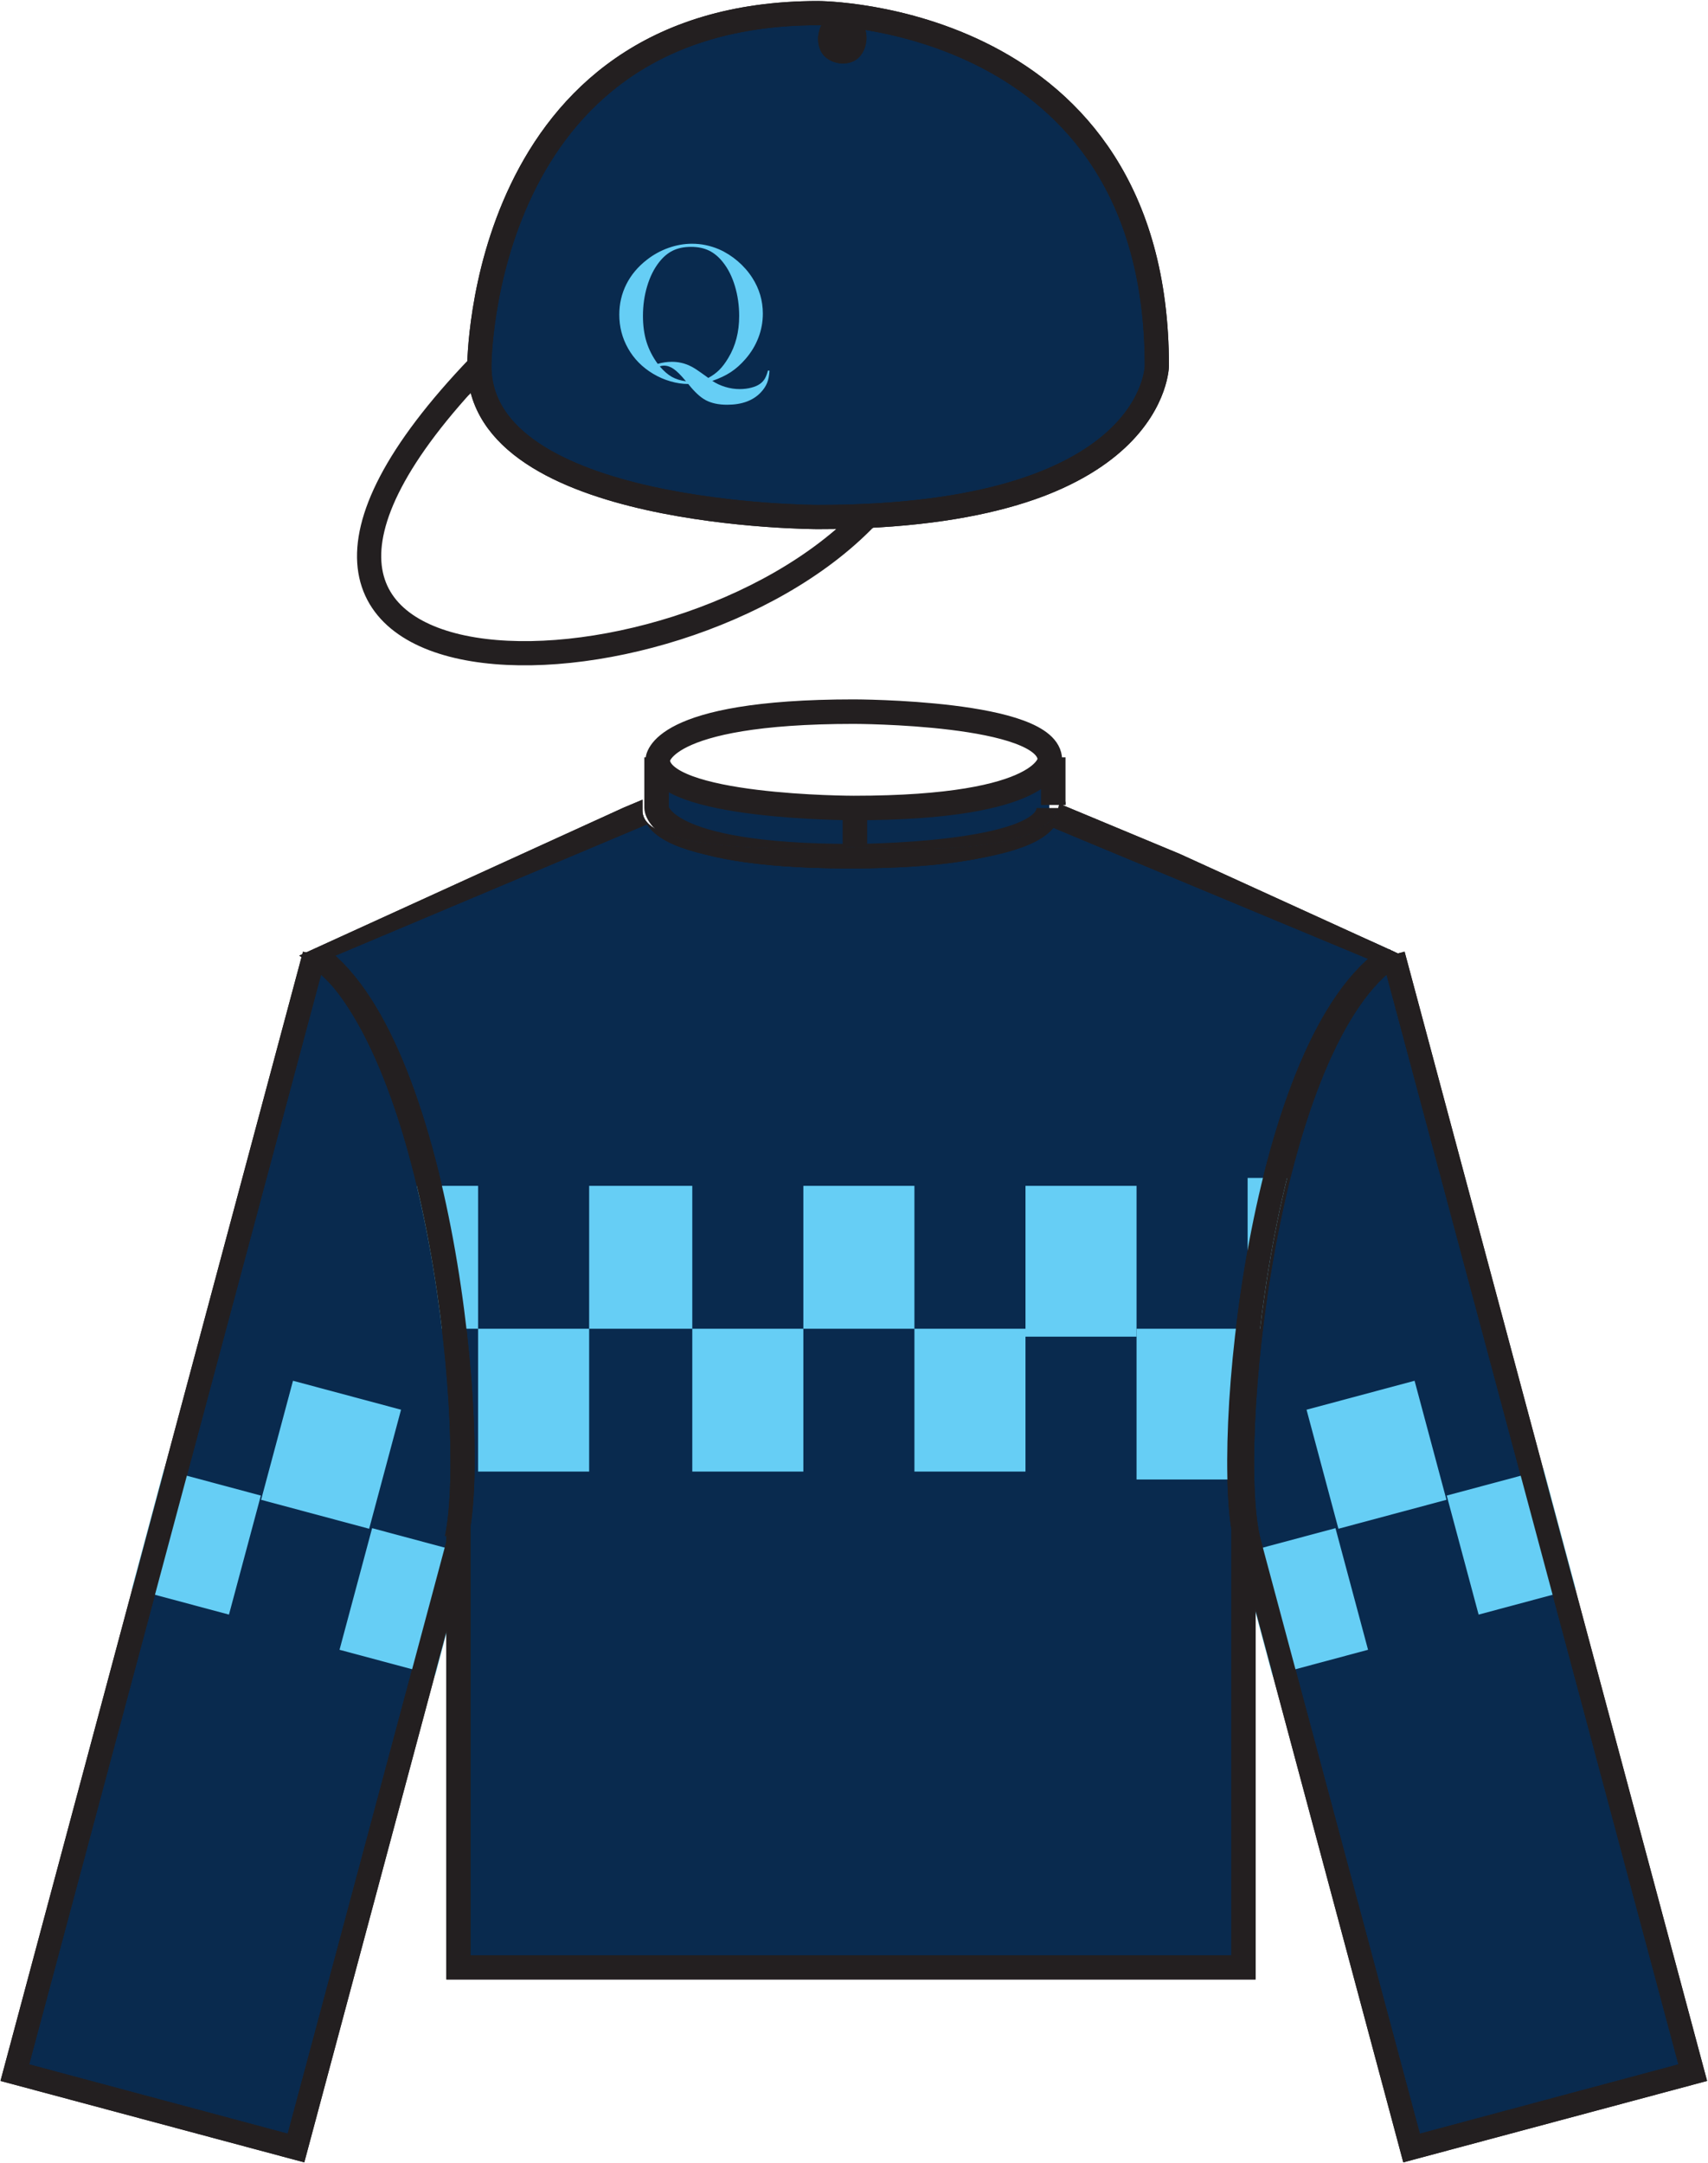<?xml version="1.0" encoding="UTF-8" standalone="no"?>
<svg
   xmlns:dc="http://purl.org/dc/elements/1.1/"
   xmlns:cc="http://creativecommons.org/ns#"
   xmlns:rdf="http://www.w3.org/1999/02/22-rdf-syntax-ns#"
   xmlns:svg="http://www.w3.org/2000/svg"
   xmlns="http://www.w3.org/2000/svg"
   viewBox="0 0 286.987 363.293"
   height="363.293"
   width="286.987"
   xml:space="preserve"
   id="svg2"
   version="1.1"><defs
     id="defs6"><clipPath
       id="clipPath20"
       clipPathUnits="userSpaceOnUse"><path
         id="path18"
         d="M 0,0 H 2152 V 2725 H 0 Z" /></clipPath><clipPath
       id="clipPath26"
       clipPathUnits="userSpaceOnUse"><path
         id="path24"
         d="M 1767.07,1541 C 1579.99,1412.23 1528.6,895.16 1560.05,777.762 L 1768.45,0 2152.41,102.891 1767.07,1541" /></clipPath><clipPath
       id="clipPath46"
       clipPathUnits="userSpaceOnUse"><path
         id="path44"
         d="M 385.336,1541 C 572.426,1412.23 623.813,895.16 592.359,777.762 L 383.961,0 0.004,102.891 385.336,1541" /></clipPath><clipPath
       id="clipPath64"
       clipPathUnits="userSpaceOnUse"><path
         id="path62"
         d="M 385.336,1541 C 572.426,1412.23 623.813,895.16 592.359,777.762 L 383.961,0 0.004,102.891 385.336,1541" /></clipPath><clipPath
       id="clipPath70"
       clipPathUnits="userSpaceOnUse"><path
         id="path68"
         d="M 385.336,1541 C 572.426,1412.23 623.813,895.16 592.359,777.762 L 383.961,0 0.004,102.891 385.336,1541" /></clipPath><clipPath
       id="clipPath84"
       clipPathUnits="userSpaceOnUse"><path
         id="path82"
         d="M 809.906,1718.54 377.172,1521.21 v 0 C 540.309,1416.65 590.102,900.578 559.195,782.531 l 3.438,10.11 V 231.039 H 1582.63 v 561.602 l 3.44,-10.11 c -30.91,118.047 18.89,634.119 182.02,738.679 l -432.73,197.33 c 0,-15.18 0,-75.9 -262.73,-60.72 0,0 -262.724,-15.18 -262.724,45.54" /></clipPath><clipPath
       id="clipPath106"
       clipPathUnits="userSpaceOnUse"><path
         id="path104"
         d="M 809.906,1718.54 377.172,1521.21 v 0 C 540.309,1416.65 590.102,900.578 559.195,782.531 l 3.438,10.11 V 231.039 H 1582.63 v 561.602 l 3.44,-10.11 c -30.91,118.047 18.89,634.119 182.02,738.679 l -432.73,197.33 c 0,-15.18 0,-75.9 -262.73,-60.72 0,0 -262.724,-15.18 -262.724,45.54" /></clipPath><clipPath
       id="clipPath112"
       clipPathUnits="userSpaceOnUse"><path
         id="path110"
         d="M 809.906,1718.54 377.172,1521.21 v 0 C 540.309,1416.65 590.102,900.578 559.195,782.531 l 3.438,10.11 V 231.039 H 1582.63 v 561.602 l 3.44,-10.11 c -30.91,118.047 18.89,634.119 182.02,738.679 l -432.73,197.33 c 0,-15.18 0,-75.9 -262.73,-60.72 0,0 -262.724,-15.18 -262.724,45.54" /></clipPath><clipPath
       id="clipPath124"
       clipPathUnits="userSpaceOnUse"><path
         id="path122"
         d="m 588.949,2248.47 c 0,-190.5 442.261,-190.5 442.261,-190.5 442.24,0 442.24,206.38 442.24,206.38 0,460.37 -442.24,460.37 -442.24,460.37 -442.261,0 -442.261,-460.37 -442.261,-460.37" /></clipPath><clipPath
       id="clipPath142"
       clipPathUnits="userSpaceOnUse"><path
         id="path140"
         d="m 588.949,2248.47 c 0,-190.5 442.261,-190.5 442.261,-190.5 442.24,0 442.24,206.38 442.24,206.38 0,460.37 -442.24,460.37 -442.24,460.37 -442.261,0 -442.261,-460.37 -442.261,-460.37" /></clipPath><clipPath
       id="clipPath148"
       clipPathUnits="userSpaceOnUse"><path
         id="path146"
         d="m 588.949,2248.47 c 0,-190.5 442.261,-190.5 442.261,-190.5 442.24,0 442.24,206.38 442.24,206.38 0,460.37 -442.24,460.37 -442.24,460.37 -442.261,0 -442.261,-460.37 -442.261,-460.37" /></clipPath></defs><g
     transform="matrix(1.333,0,0,-1.333,0,363.293)"
     id="g10"><g
       transform="scale(0.1)"
       id="g12"><g
         id="g14"><g
           clip-path="url(#clipPath20)"
           id="g16"><g
             clip-path="url(#clipPath26)"
             id="g22"><path
               id="path28"
               style="fill:#092a4e;fill-opacity:1;fill-rule:nonzero;stroke:none"
               d="M 1756.24,1522.37 C 1594.75,1416.19 1543.36,899.121 1574.82,781.719 L 1779.29,18.629 2133.71,113.602 1756.24,1522.37" /><path
               id="path30"
               style="fill:none;stroke:#231f20;stroke-width:29.535;stroke-linecap:butt;stroke-linejoin:miter;stroke-miterlimit:10;stroke-dasharray:none;stroke-opacity:1"
               d="M 1756.24,1522.37 C 1594.75,1416.19 1543.36,899.121 1574.82,781.719 L 1779.29,18.629 2133.71,113.602 1756.24,1522.37" /><path
               id="path32"
               style="fill:#66cef5;fill-opacity:1;fill-rule:nonzero;stroke:none"
               d="m 1783.08,985.469 40.2,-150.008 -136.2,-36.492 -40.18,150.011 136.18,36.489" /><path
               id="path34"
               style="fill:#66cef5;fill-opacity:1;fill-rule:nonzero;stroke:none"
               d="m 1683.37,799.719 41.07,-153.258 -136.19,-36.5 -41.07,153.269 136.19,36.489" /><path
               id="path36"
               style="fill:#66cef5;fill-opacity:1;fill-rule:nonzero;stroke:none"
               d="m 1959.8,877.289 40.19,-150.008 -136.19,-36.492 -40.19,150.012 136.19,36.488" /><path
               id="path38"
               style="fill:none;stroke:#231f20;stroke-width:29.535;stroke-linecap:butt;stroke-linejoin:miter;stroke-miterlimit:10;stroke-dasharray:none;stroke-opacity:1"
               d="M 1756.24,1522.37 C 1594.75,1416.19 1543.36,899.121 1574.82,781.719 L 1779.29,18.629 2133.71,113.602 1756.24,1522.37" /></g></g></g><g
         id="g40"><g
           clip-path="url(#clipPath46)"
           id="g42"><path
             id="path48"
             style="fill:#092a4e;fill-opacity:1;fill-rule:nonzero;stroke:none"
             d="M 396.176,1522.37 C 557.66,1416.19 609.047,899.121 577.582,781.719 L 373.121,18.629 18.695,113.602 396.176,1522.37" /><path
             id="path50"
             style="fill:none;stroke:#231f20;stroke-width:29.535;stroke-linecap:butt;stroke-linejoin:miter;stroke-miterlimit:10;stroke-dasharray:none;stroke-opacity:1"
             d="M 396.176,1522.37 C 557.66,1416.19 609.047,899.121 577.582,781.719 L 373.121,18.629 18.695,113.602 396.176,1522.37" /><path
             id="path52"
             style="fill:#66cef5;fill-opacity:1;fill-rule:nonzero;stroke:none"
             d="M 369.32,985.469 329.137,835.461 465.316,798.969 505.512,948.98 369.32,985.469" /><path
             id="path54"
             style="fill:#66cef5;fill-opacity:1;fill-rule:nonzero;stroke:none"
             d="M 469.039,799.719 427.973,646.461 564.156,609.961 605.23,763.23 469.039,799.719" /><path
             id="path56"
             style="fill:#66cef5;fill-opacity:1;fill-rule:nonzero;stroke:none"
             d="M 192.613,877.289 152.418,727.281 288.609,690.789 328.805,840.801 192.613,877.289" /></g></g><g
         id="g58"><g
           clip-path="url(#clipPath64)"
           id="g60"><g
             clip-path="url(#clipPath70)"
             id="g66"><path
               id="path72"
               style="fill:none;stroke:#231f20;stroke-width:29.535;stroke-linecap:butt;stroke-linejoin:miter;stroke-miterlimit:10;stroke-dasharray:none;stroke-opacity:1"
               d="M 396.176,1522.37 C 557.66,1416.19 609.047,899.121 577.582,781.719 L 373.121,18.629 18.695,113.602 396.176,1522.37" /></g></g></g><path
         id="path74"
         style="fill:#092a4e;fill-opacity:1;fill-rule:nonzero;stroke:none"
         d="m 832.633,1771.04 v -63.84 c 0,0 0,-60.19 244.997,-60.19 0,0 245,0 245,60.19 v 60.19 c 0,0 0,-60.19 -245,-60.19 0,0 -244.997,0 -244.997,60.19" /><path
         id="path76"
         style="fill:none;stroke:#231f20;stroke-width:30.893;stroke-linecap:butt;stroke-linejoin:miter;stroke-miterlimit:10;stroke-dasharray:none;stroke-opacity:1"
         d="m 827.633,1771.04 v -63.84 c 0,0 0,-60.71 247.137,-60.71 0,0 247.15,0 247.15,60.71 m -244.29,3.84 v -60 m 250,120 v -60 m -498.571,56.87 c 0,-60.71 247.151,-60.71 247.151,-60.71 247.13,0 247.13,60.71 247.13,60.71 0,60.72 -247.13,60.72 -247.13,60.72 -247.151,0 -247.151,-60.72 -247.151,-60.72" /><g
         id="g78"><g
           clip-path="url(#clipPath84)"
           id="g80"><path
             id="path86"
             style="fill:#092a4e;fill-opacity:1;fill-rule:nonzero;stroke:none"
             d="m 832.633,1767.91 c 0,-60.71 247.137,-60.71 247.137,-60.71 247.15,0 247.15,60.71 247.15,60.71 0,60.72 -247.15,60.72 -247.15,60.72 -247.137,0 -247.137,-60.72 -247.137,-60.72 v -59.73 l -437.5,-182.14 v 0 c 164.93,-104.57 215.273,-620.642 184.023,-738.7 l 3.477,10.129 v -546.43 h 989.997 v 546.43 l 3.48,-10.129 c -31.26,118.058 19.09,634.13 184.02,738.7 l -437.5,182.14 v 62.86" /><path
             id="path88"
             style="fill:none;stroke:#231f20;stroke-width:30.893;stroke-linecap:butt;stroke-linejoin:miter;stroke-miterlimit:10;stroke-dasharray:none;stroke-opacity:1"
             d="m 824.77,1707.2 c 0,0 0,-60.71 247.15,-60.71 0,0 247.14,0 247.14,60.71 0,0 0,-60.71 -247.14,-60.71 0,0 -247.15,0 -247.15,60.71 l -432.5,-182.14 v 0 C 555.316,1420.49 605.094,904.418 574.203,786.371 l 3.43,10.117 V 246.039 h 989.997 v 546.43 l 3.48,-10.129 c -31.26,118.058 19.09,634.13 184.02,738.7 l -437.5,182.14 v 64.73 c 0,60.72 -247.14,60.72 -247.14,60.72 -247.146,0 -247.146,-60.72 -247.146,-60.72" /><path
             id="path90"
             style="fill:#66cef5;fill-opacity:1;fill-rule:nonzero;stroke:none"
             d="m 462.633,1231.04 v -180 h 140 V 871.039 h 140 v 180.001 h 130 V 871.039 h 139.997 v 180.001 h 140 V 871.039 h 140 v 180.001 h -696.54 556.54 v 180 h -1.73 -138.27 v -180 H 594.359 872.633 v 180 h 8.269 -138.269 v -180 h -140 v 0 180" /><path
             id="path92"
             style="fill:#66cef5;fill-opacity:1;fill-rule:nonzero;stroke:none"
             d="m 1292.63,1041.04 h 140 v 190 h -140 z" /><path
             id="path94"
             style="fill:#66cef5;fill-opacity:1;fill-rule:nonzero;stroke:none"
             d="m 1432.63,861.039 h 140 v 190 h -140 z" /><path
             id="path96"
             style="fill:#66cef5;fill-opacity:1;fill-rule:nonzero;stroke:none"
             d="m 1572.63,1051.04 h 140 v 190 h -140 z" /><path
             id="path98"
             style="fill:none;stroke:#231f20;stroke-width:30.893;stroke-linecap:butt;stroke-linejoin:miter;stroke-miterlimit:10;stroke-dasharray:none;stroke-opacity:1"
             d="m 827.633,1771.04 v -63.84 c 0,0 0,-60.71 247.137,-60.71 0,0 247.15,0 247.15,60.71 m -244.29,3.84 v -60 m 250,120 v -60 m -498.571,56.87 c 0,-60.71 247.151,-60.71 247.151,-60.71 247.13,0 247.13,60.71 247.13,60.71 0,60.72 -247.13,60.72 -247.13,60.72 -247.151,0 -247.151,-60.72 -247.151,-60.72" /></g></g><g
         id="g100"><g
           clip-path="url(#clipPath106)"
           id="g102"><g
             clip-path="url(#clipPath112)"
             id="g108"><path
               id="path114"
               style="fill:none;stroke:#231f20;stroke-width:30.893;stroke-linecap:butt;stroke-linejoin:miter;stroke-miterlimit:10;stroke-dasharray:none;stroke-opacity:1"
               d="m 824.77,1707.2 c 0,0 0,-60.71 247.15,-60.71 0,0 247.14,0 247.14,60.71 0,0 0,-60.71 -247.14,-60.71 0,0 -247.15,0 -247.15,60.71 l -432.5,-182.14 v 0 C 555.316,1420.49 605.094,904.418 574.203,786.371 l 3.43,10.117 V 246.039 h 989.997 v 546.43 l 3.48,-10.129 c -31.26,118.058 19.09,634.13 184.02,738.7 l -437.5,182.14 v 64.73 c 0,60.72 -247.14,60.72 -247.14,60.72 -247.146,0 -247.146,-60.72 -247.146,-60.72" /></g></g></g><path
         id="path116"
         style="fill:none;stroke:#231f20;stroke-width:30.5;stroke-linecap:butt;stroke-linejoin:miter;stroke-miterlimit:10;stroke-dasharray:none;stroke-opacity:1"
         d="m 604.203,2264.35 c -427,-444.51 244.004,-444.51 487.997,-190.51" /><g
         id="g118"><g
           clip-path="url(#clipPath124)"
           id="g120"><path
             id="path126"
             style="fill:#092a4e;fill-opacity:1;fill-rule:nonzero;stroke:none"
             d="m 604.203,2264.35 c 0,-190.51 427.007,-190.51 427.007,-190.51 427,0 427,190.51 427,190.51 0,444.49 -427,444.49 -427,444.49 -427.007,0 -427.007,-444.49 -427.007,-444.49" /><path
             id="path128"
             style="fill:none;stroke:#231f20;stroke-width:30.5;stroke-linecap:butt;stroke-linejoin:miter;stroke-miterlimit:10;stroke-dasharray:none;stroke-opacity:1"
             d="m 604.203,2264.35 c 0,-190.51 427.007,-190.51 427.007,-190.51 427,0 427,190.51 427,190.51 0,444.49 -427,444.49 -427,444.49 -427.007,0 -427.007,-444.49 -427.007,-444.49" /><path
             id="path130"
             style="fill:#231f20;fill-opacity:1;fill-rule:nonzero;stroke:none"
             d="m 1031.21,2677.09 c 0,-31.74 30.49,-31.74 30.49,-31.74 30.5,0 30.5,31.74 30.5,31.74 0,31.75 -30.5,31.75 -30.5,31.75 -30.49,0 -30.49,-31.75 -30.49,-31.75" /><path
             id="path132"
             style="fill:#66cef5;fill-opacity:1;fill-rule:nonzero;stroke:none"
             d="m 864.684,2244.94 -0.86,0.98 c -5.754,6.9 -10.644,11.75 -14.668,14.54 -4.035,2.8 -8.136,4.2 -12.336,4.2 -1.562,0 -3.281,-0.33 -5.175,-0.99 5.175,-6 10.253,-10.39 15.226,-13.19 4.969,-2.79 10.906,-4.64 17.813,-5.54 z m -35.625,21.94 c 5.996,1.73 11.961,2.58 17.871,2.58 7.312,0 14.343,-1.43 21.082,-4.31 2.871,-1.23 5.832,-2.83 8.879,-4.81 3.035,-1.97 7.968,-5.42 14.785,-10.35 l 1.113,-0.86 c 5.34,2.87 9.961,6.25 13.867,10.11 3.907,3.87 7.703,8.92 11.407,15.17 9.121,15.05 13.679,32.65 13.679,52.8 0,13.16 -1.785,25.7 -5.359,37.63 -3.574,11.92 -8.613,21.95 -15.11,30.1 -5.253,6.66 -11.113,11.55 -17.558,14.67 -6.453,3.13 -13.992,4.69 -22.625,4.69 -8.711,0 -16.289,-1.54 -22.735,-4.62 -6.457,-3.09 -12.316,-8 -17.57,-14.74 -6.414,-8.15 -11.406,-18.16 -14.98,-30.05 -3.575,-11.88 -5.36,-24.41 -5.36,-37.57 0,-12.16 1.485,-23.04 4.442,-32.62 2.961,-9.59 7.676,-18.86 14.172,-27.82 z m 68.789,-21.45 c 4.843,-3.24 10.281,-5.78 16.328,-7.61 6.035,-1.83 12.097,-2.75 18.183,-2.75 5.176,0 10.086,0.61 14.727,1.82 4.648,1.21 8.359,2.86 11.16,4.95 2.461,1.83 4.414,3.98 5.852,6.45 1.433,2.46 2.734,5.86 3.886,10.2 l 1.973,-0.24 c -0.332,-6.06 -1.34,-11.18 -3.027,-15.36 -1.68,-4.18 -4.375,-8.23 -8.067,-12.12 -9.785,-10.28 -23.918,-15.42 -42.402,-15.42 -10.773,0 -19.816,1.96 -27.121,5.88 -6.582,3.59 -13.602,10.04 -21.082,19.38 l -0.742,0.87 c -7.227,0 -14.727,1.13 -22.493,3.4 -7.761,2.25 -15.058,5.44 -21.882,9.55 -13.477,8.07 -23.938,18.63 -31.368,31.71 -7.441,13.07 -11.152,27.3 -11.152,42.68 0,13.73 2.949,26.5 8.867,38.29 5.918,11.81 14.551,22.11 25.887,30.91 8.301,6.49 17.383,11.49 27.246,14.98 9.856,3.5 19.758,5.25 29.707,5.25 11.66,0 23.008,-2.35 34.016,-7.04 8.386,-3.69 16.211,-8.65 23.484,-14.86 7.277,-6.21 13.418,-13.22 18.43,-21.03 8.875,-13.82 13.308,-28.86 13.308,-45.15 0,-10.44 -1.863,-20.54 -5.605,-30.28 -3.738,-9.75 -9.141,-18.69 -16.211,-26.83 -5.828,-6.75 -12,-12.26 -18.484,-16.53 -6.496,-4.28 -14.297,-7.98 -23.418,-11.1" /><path
             id="path134"
             style="fill:none;stroke:#231f20;stroke-width:30.5;stroke-linecap:butt;stroke-linejoin:miter;stroke-miterlimit:10;stroke-dasharray:none;stroke-opacity:1"
             d="m 604.203,2264.35 c -427,-444.51 244.004,-444.51 487.997,-190.51" /></g></g><g
         id="g136"><g
           clip-path="url(#clipPath142)"
           id="g138"><g
             clip-path="url(#clipPath148)"
             id="g144"><path
               id="path150"
               style="fill:none;stroke:#231f20;stroke-width:30.5;stroke-linecap:butt;stroke-linejoin:miter;stroke-miterlimit:10;stroke-dasharray:none;stroke-opacity:1"
               d="m 604.203,2264.35 c 0,-190.51 427.007,-190.51 427.007,-190.51 427,0 427,190.51 427,190.51 0,444.49 -427,444.49 -427,444.49 -427.007,0 -427.007,-444.49 -427.007,-444.49" /><path
               id="path152"
               style="fill:#231f20;fill-opacity:1;fill-rule:nonzero;stroke:none"
               d="m 1031.21,2677.09 c 0,-31.74 30.49,-31.74 30.49,-31.74 30.5,0 30.5,31.74 30.5,31.74 0,31.75 -30.5,31.75 -30.5,31.75 -30.49,0 -30.49,-31.75 -30.49,-31.75" /></g></g></g></g></g></svg>